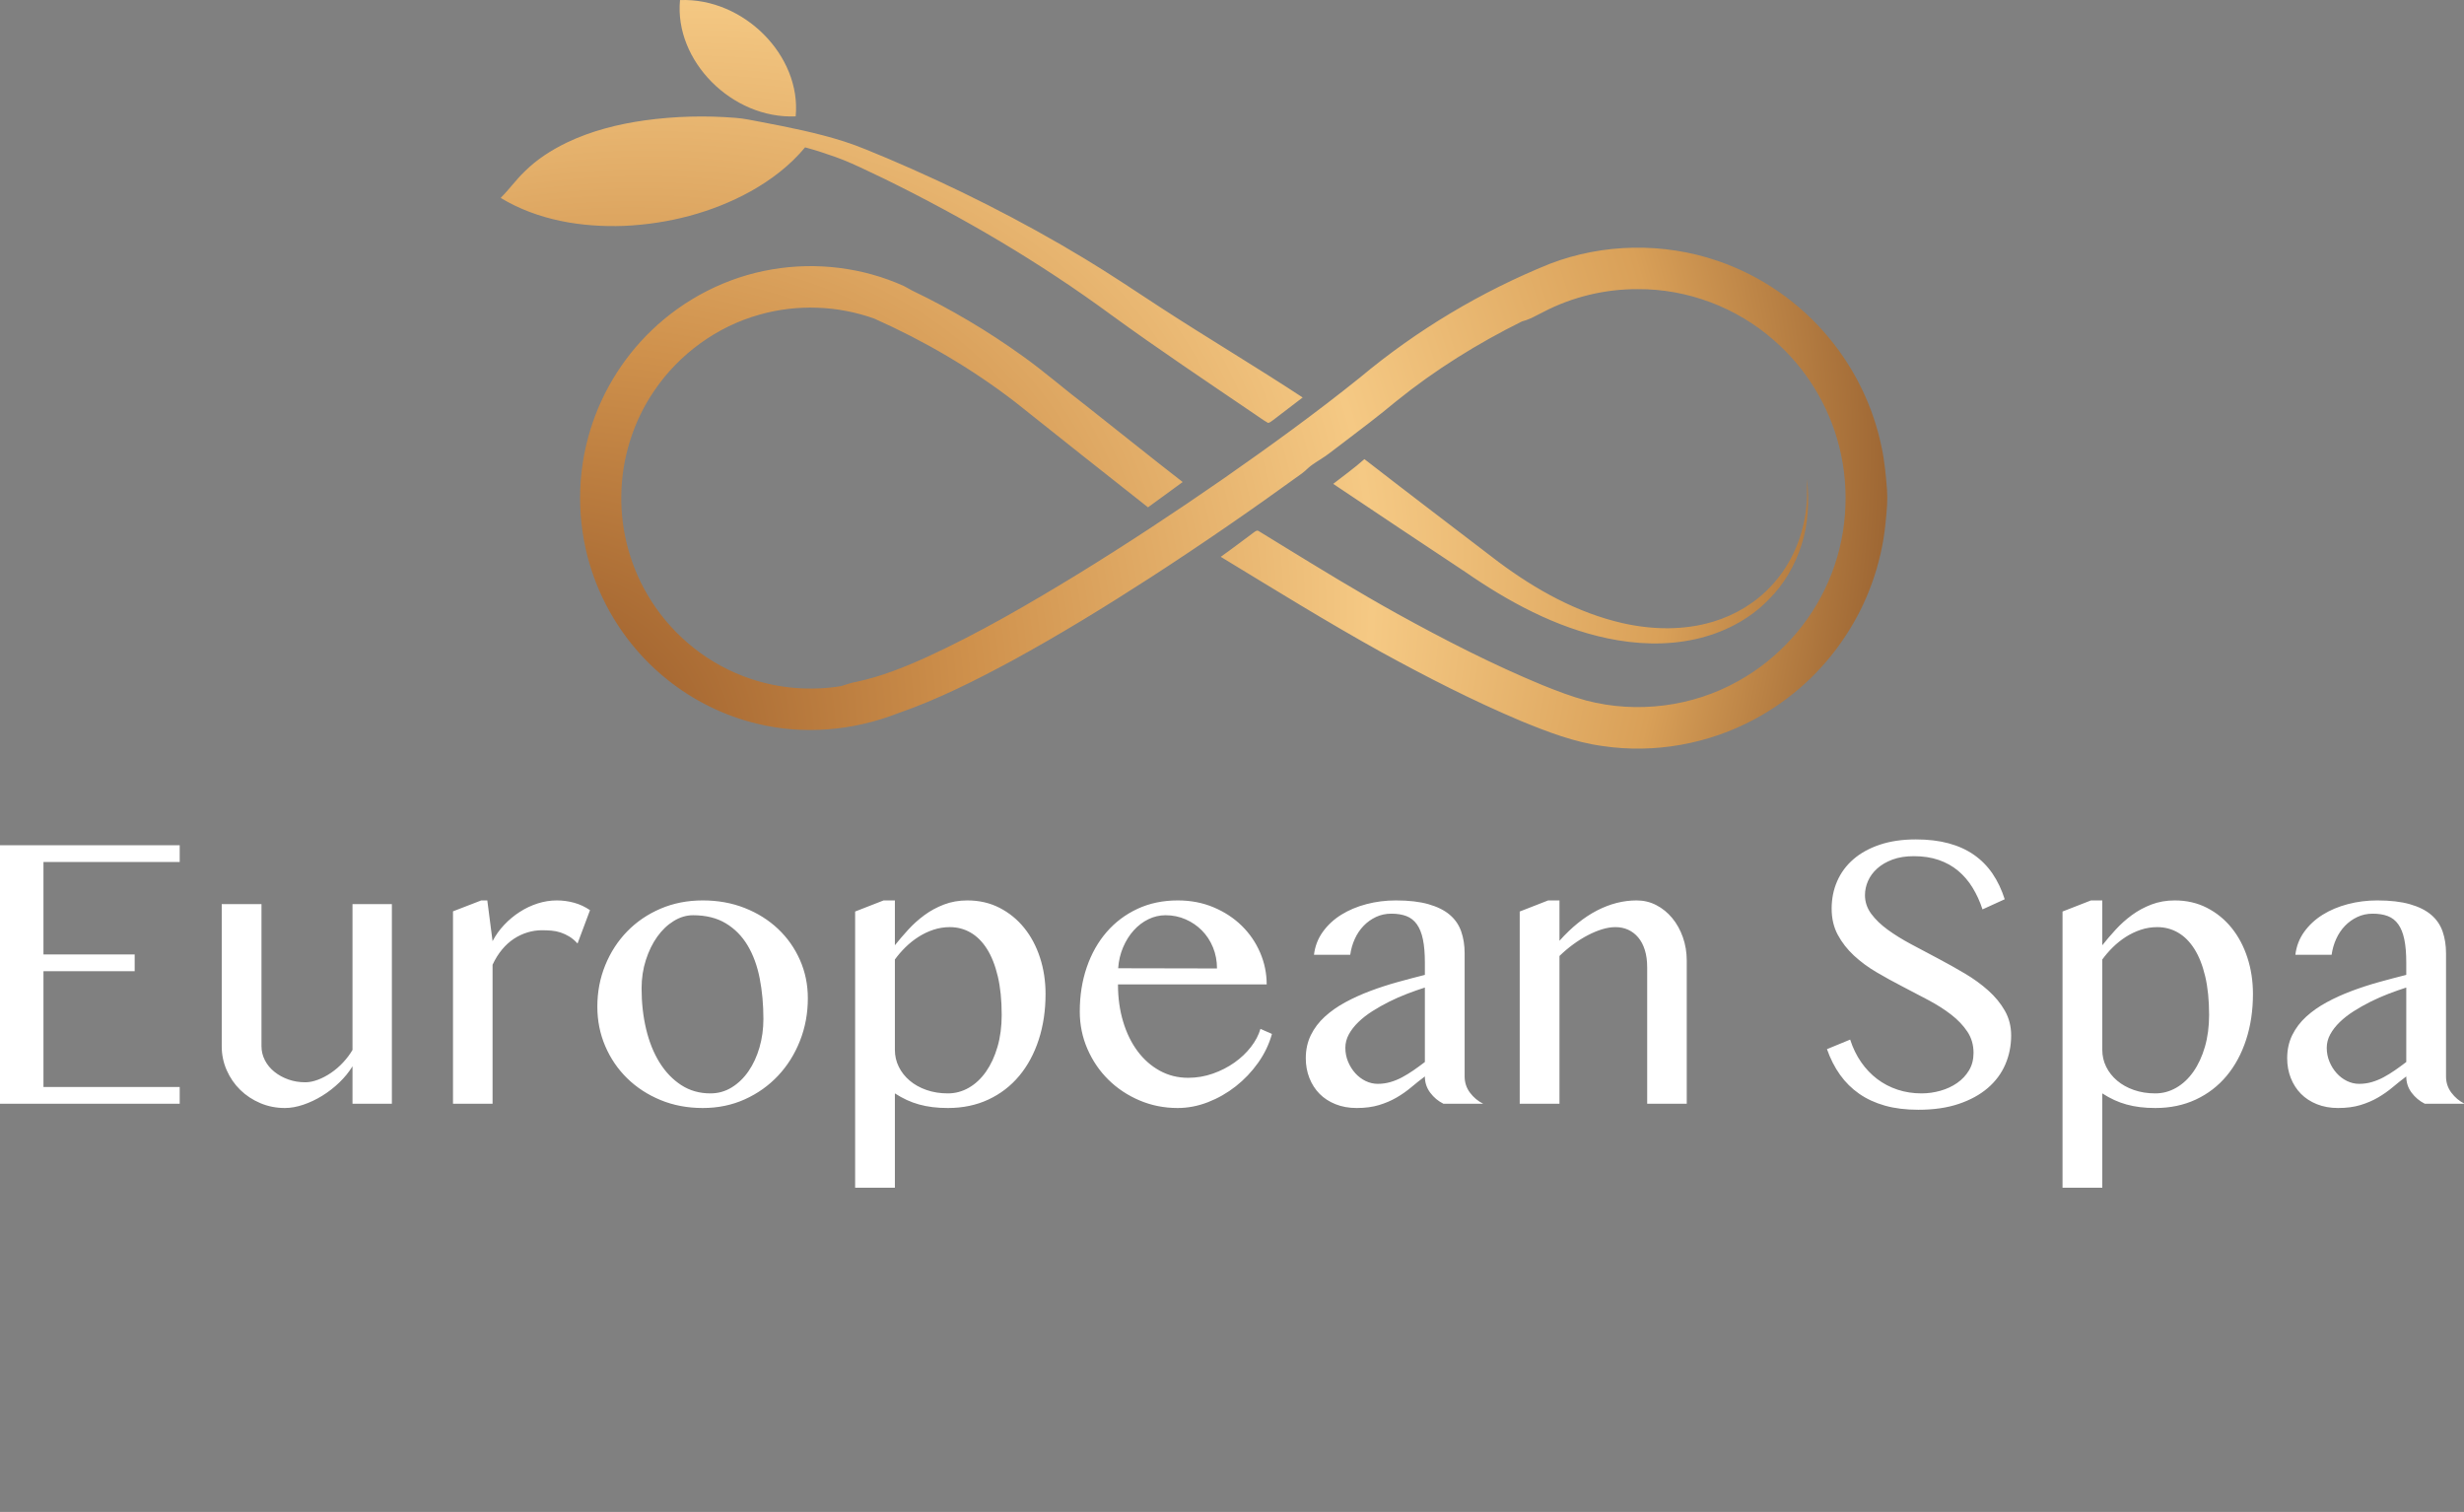 <?xml version="1.0" encoding="UTF-8"?> <svg xmlns="http://www.w3.org/2000/svg" xmlns:xlink="http://www.w3.org/1999/xlink" width="2179px" height="1337px" viewBox="0 0 2179 1337"><rect x="0" y="0" width="2179" height="1337" fill="#808080" stroke="none"/> <title>Artboard Copy 196</title> <defs> <radialGradient cx="-7.057%" cy="114.901%" fx="-7.057%" fy="114.901%" r="249.004%" gradientTransform="translate(-0.071,1.149),scale(0.54,1),rotate(-34.588),scale(1,0.706),translate(0.071,-1.149)" id="radialGradient-1"> <stop stop-color="#7F4018" offset="0%"></stop> <stop stop-color="#CF914C" offset="33.658%"></stop> <stop stop-color="#F5C984" offset="56.853%"></stop> <stop stop-color="#D9A058" offset="74.282%"></stop> <stop stop-color="#612C0E" offset="100%"></stop> </radialGradient> </defs> <g id="Artboard-Copy-196" stroke="none" stroke-width="1" fill="none" fill-rule="evenodd"> <g id="Group-2"> <path d="M1518.731,230.603 C1557.098,243.597 1591.712,267.561 1617.549,298.913 C1640.633,326.715 1656.817,360.291 1664.038,395.795 C1666.655,408.117 1667.778,420.69 1668.767,433.236 C1669.415,442.013 1668.595,450.781 1667.736,459.517 L1667.502,461.899 C1667.424,462.693 1667.347,463.486 1667.272,464.279 C1663.532,499.422 1651.237,533.619 1631.646,562.961 C1611.66,593.358 1583.997,618.564 1552.074,635.755 C1511.224,657.842 1463.291,666.563 1417.394,659.719 C1392.284,656.351 1368.459,647.171 1345.152,637.594 C1302.872,619.781 1261.975,598.811 1221.744,576.774 C1173.537,550.042 1126.641,520.999 1079.534,492.377 C1089.545,485.334 1099.248,477.844 1109.099,470.564 C1110.272,469.733 1111.839,468.564 1113.247,469.708 C1117.438,472.275 1121.628,474.847 1125.817,477.419 L1134.196,482.564 C1167.713,503.144 1201.283,523.67 1235.68,542.751 C1277.54,565.843 1320.167,587.719 1364.36,605.968 C1376.916,611.01 1389.581,615.892 1402.655,619.432 C1447.526,631.222 1496.832,625.011 1537.31,602.179 C1572.355,582.712 1600.785,551.397 1616.784,514.452 C1633.202,477.024 1636.511,434.018 1626.363,394.429 C1617.229,358.293 1596.748,325.187 1568.701,300.851 C1535.753,271.834 1492.164,255.387 1448.366,255.697 C1419.48,255.561 1390.557,262.491 1364.891,275.858 C1363.697,276.438 1362.513,277.043 1361.331,277.654 L1359.914,278.389 C1355.425,280.715 1350.924,283.008 1345.98,284.206 C1306.637,303.733 1269.048,327.063 1234.816,354.74 C1219.242,367.689 1203.116,379.946 1186.979,392.166 L1180.928,396.748 C1178.912,398.276 1176.896,399.804 1174.883,401.335 C1170.106,404.938 1164.872,407.82 1160.021,411.298 C1156.923,413.497 1154.404,416.415 1151.329,418.651 C1107.345,450.564 1062.596,481.446 1016.983,510.961 C977.333,536.576 937.052,561.259 895.635,583.906 C862.786,601.631 829.307,618.551 793.99,630.775 C754.587,646.153 710.54,650.078 669.335,639.918 C640.596,632.985 613.412,619.619 590.292,601.097 C560.233,577.185 537.111,544.551 524.446,508.166 C510.916,469.559 509.323,426.813 519.977,387.311 C529.581,351.187 549.333,317.908 576.231,292.119 C605.463,264.019 643.102,244.828 683.024,238.18 C722.07,231.535 763.067,236.566 799.236,252.877 C801.694,254.044 803.965,255.586 806.396,256.814 C840.653,273.213 873.466,292.653 904.326,314.852 C923.707,328.665 941.607,344.404 960.531,358.814 C989.036,381.223 1017.218,404.043 1045.882,426.242 C1035.673,433.72 1025.427,441.135 1015.231,448.627 C975.901,417.559 936.533,386.541 897.389,355.224 C859.121,325.809 817.173,301.324 773.164,281.733 C740.797,270.144 704.862,268.851 671.779,278.205 C634.102,288.641 600.575,313.075 578.564,345.521 C560.035,372.602 549.801,405.298 549.442,438.167 C548.925,470.85 558.159,503.619 575.762,531.098 C596.156,563.31 627.72,588.254 663.766,600.252 C689.344,608.911 717.021,611.024 743.649,606.762 C748.154,605.445 752.561,603.719 757.228,602.961 C779.312,598.315 800.335,589.793 820.827,580.476 C866.354,559.458 909.795,534.167 952.593,508.054 C996.479,481.087 1039.512,452.727 1081.829,423.348 C1122.962,394.664 1163.613,365.235 1202.72,333.808 C1253.049,291.758 1309.982,257.734 1370.694,233.225 C1417.764,215.187 1471.055,214.294 1518.731,230.603 Z M1206.594,406 C1245.999,436.551 1285.698,466.726 1325.31,497 C1358.053,521.38 1394.722,541.893 1435.013,551.058 C1461.167,556.951 1489.009,557.57 1514.83,549.798 C1534.667,543.87 1552.991,532.8 1566.867,517.585 C1584.476,498.661 1594.832,473.771 1597.381,448.359 C1598.066,442.44 1598.076,436.489 1598.047,430.539 L1598.034,427.793 C1598.028,426.42 1598.025,425.048 1598.033,423.676 C1600.004,443.061 1599.228,462.944 1593.218,481.627 C1587.468,499.836 1577.605,516.954 1563.827,530.449 C1546.551,548.234 1523.376,559.921 1499.093,565.243 C1473.53,570.905 1446.81,569.79 1421.308,564.419 C1375.415,554.733 1333.708,531.951 1295.622,505.632 C1256.688,479.784 1217.776,453.924 1179,427.87 C1188.236,420.632 1197.852,413.832 1206.594,406 Z M650.659,104.227 C658.145,104.758 665.458,106.497 672.823,107.817 C697.631,112.544 722.488,117.454 746.58,125.127 C759.342,129.212 771.611,134.603 783.977,139.699 C844.38,165.287 903.115,194.86 959.254,228.776 C981.95,242.482 1003.966,257.276 1026.142,271.784 C1067.766,298.878 1110.512,324.194 1152,351.485 C1143.351,358.171 1134.567,364.71 1125.931,371.421 C1124.512,372.385 1123.176,373.655 1121.459,374 C1117.012,371.582 1113.033,368.4 1108.795,365.672 C1066.456,336.888 1023.857,308.451 982.468,278.31 C919.571,232.044 851.954,192.379 781.854,158.007 C777.982,156.21 774.13,154.363 770.277,152.519 L766.973,150.941 C757.608,146.479 748.192,142.126 738.401,138.649 C729.691,135.578 720.895,132.702 711.974,130.298 C698.731,146.274 681.953,159.056 663.891,169.147 C629.705,188.123 590.811,198.005 551.844,199.757 C514.349,201.14 475.494,194.735 443,175.169 L443,174.688 C450.388,167.494 456.282,158.932 463.768,151.838 C474.504,141.067 487.49,132.764 501.117,126.139 C522.823,115.739 546.409,109.779 570.179,106.436 C596.816,102.771 623.861,102.043 650.659,104.227 Z M703.647,102.916 C647.375,105.364 596.187,53.745 601.361,0.07 C657.584,-2.157 708.758,49.205 703.647,102.916 Z" id="Combined-Shape-Copy" fill="url(#radialGradient-1)"></path> <path d="M158.919,747.446 L158.919,762.27 L38.437,762.27 L38.437,843.97 L119.103,843.97 L119.103,858.793 L38.437,858.793 L38.437,961.177 L158.919,961.177 L158.919,976 L0,976 L0,747.446 L158.919,747.446 Z M231.24,799.5 L231.24,925.153 C231.24,929.519 232.246,933.656 234.257,937.563 C236.267,941.47 239.054,944.86 242.616,947.732 C246.178,950.605 250.286,952.875 254.94,954.541 C259.594,956.207 264.621,957.04 270.022,957.04 C273.469,957.04 277.175,956.293 281.139,954.799 C285.104,953.306 288.982,951.266 292.774,948.68 C296.566,946.095 300.099,943.05 303.374,939.545 C306.649,936.04 309.436,932.335 311.734,928.428 L311.734,799.5 L346.551,799.5 L346.551,976 L311.734,976 L311.734,942.906 C308.631,947.962 304.753,952.731 300.099,957.212 C295.446,961.694 290.418,965.601 285.018,968.933 C279.617,972.265 274.044,974.908 268.298,976.862 C262.553,978.815 257.095,979.792 251.924,979.792 C244.225,979.792 236.986,978.356 230.206,975.483 C223.426,972.61 217.509,968.703 212.453,963.762 C207.397,958.821 203.404,953.018 200.473,946.354 C197.543,939.689 196.078,932.622 196.078,925.153 L196.078,799.5 L231.24,799.5 Z M425.595,796.225 L430.938,796.225 L435.592,832.249 C438.35,826.963 441.797,822.137 445.934,817.771 C450.07,813.404 454.638,809.612 459.636,806.395 C464.635,803.177 469.921,800.678 475.494,798.897 C481.067,797.116 486.726,796.225 492.472,796.225 C497.643,796.225 502.727,796.915 507.726,798.293 C512.724,799.672 517.407,801.856 521.773,804.843 L510.742,834.317 C508.444,831.789 506.031,829.75 503.503,828.198 C500.975,826.647 498.389,825.441 495.747,824.579 C493.104,823.717 490.403,823.171 487.646,822.941 C484.888,822.712 482.13,822.597 479.372,822.597 C475.006,822.597 470.725,823.229 466.531,824.493 C462.337,825.757 458.344,827.624 454.552,830.094 C450.76,832.565 447.255,835.725 444.038,839.574 C440.82,843.424 438.005,847.934 435.592,853.105 L435.592,976 L400.602,976 L400.602,805.877 L425.595,796.225 Z M621.5,979.792 C607.941,979.792 595.474,977.436 584.098,972.725 C572.722,968.014 562.897,961.608 554.624,953.507 C546.35,945.406 539.886,935.926 535.233,925.067 C530.579,914.208 528.252,902.573 528.252,890.163 C528.252,877.178 530.579,864.969 535.233,853.536 C539.886,842.102 546.35,832.134 554.624,823.631 C562.897,815.128 572.722,808.434 584.098,803.551 C595.474,798.667 607.941,796.225 621.5,796.225 C634.945,796.225 647.326,798.466 658.645,802.947 C669.963,807.429 679.759,813.576 688.033,821.39 C696.306,829.204 702.77,838.368 707.424,848.882 C712.077,859.396 714.404,870.686 714.404,882.751 C714.404,896.081 712.077,908.635 707.424,920.413 C702.77,932.191 696.306,942.475 688.033,951.266 C679.759,960.056 669.963,967.008 658.645,972.122 C647.326,977.235 634.945,979.792 621.5,979.792 Z M628.223,966.865 C635.117,966.865 641.437,965.084 647.183,961.521 C652.928,957.959 657.869,953.162 662.006,947.129 C666.143,941.096 669.36,934.116 671.658,926.187 C673.956,918.258 675.105,909.87 675.105,901.022 C675.105,888.267 674.014,876.317 671.831,865.17 C669.647,854.024 666.085,844.314 661.144,836.041 C656.203,827.768 649.768,821.247 641.839,816.478 C633.911,811.709 624.258,809.325 612.882,809.325 C607.022,809.325 601.334,811.02 595.818,814.409 C590.303,817.799 585.448,822.424 581.254,828.285 C577.059,834.145 573.698,841.011 571.17,848.882 C568.642,856.753 567.378,865.113 567.378,873.961 C567.378,886.831 568.729,898.896 571.429,910.157 C574.129,921.418 578.094,931.243 583.322,939.631 C588.55,948.02 594.928,954.656 602.454,959.539 C609.981,964.423 618.57,966.865 628.223,966.865 Z M781.382,796.225 L791.379,796.225 L791.379,835.869 C794.942,831.387 798.877,826.791 803.186,822.08 C807.495,817.368 812.264,813.088 817.492,809.239 C822.721,805.389 828.495,802.258 834.815,799.845 C841.135,797.432 848.029,796.225 855.499,796.225 C865.955,796.225 875.435,798.408 883.938,802.775 C892.442,807.141 899.71,813.059 905.742,820.528 C911.775,827.997 916.429,836.759 919.704,846.814 C922.979,856.868 924.616,867.583 924.616,878.959 C924.616,893.553 922.605,907.026 918.583,919.379 C914.562,931.731 908.816,942.389 901.347,951.352 C893.878,960.315 884.8,967.296 874.114,972.294 C863.427,977.293 851.477,979.792 838.262,979.792 C833.436,979.792 828.926,979.533 824.732,979.016 C820.538,978.499 816.573,977.724 812.839,976.689 C809.104,975.655 805.484,974.334 801.98,972.725 C798.475,971.116 794.942,969.163 791.379,966.865 L791.379,1050.289 L756.217,1050.289 L756.217,806.05 L781.382,796.225 Z M791.379,928.428 C791.379,933.714 792.528,938.683 794.827,943.337 C797.125,947.991 800.342,952.07 804.479,955.575 C808.616,959.08 813.557,961.837 819.302,963.848 C825.048,965.859 831.368,966.865 838.262,966.865 C844.812,966.865 850.988,965.199 856.791,961.866 C862.594,958.534 867.65,953.794 871.959,947.646 C876.268,941.499 879.658,934.173 882.129,925.67 C884.599,917.167 885.834,907.744 885.834,897.402 C885.834,884.418 884.685,873.07 882.387,863.361 C880.089,853.651 876.9,845.578 872.821,839.144 C868.742,832.709 863.916,827.882 858.343,824.665 C852.769,821.448 846.651,819.839 839.986,819.839 C834.93,819.839 830.075,820.615 825.421,822.166 C820.767,823.717 816.372,825.814 812.235,828.457 C808.099,831.1 804.278,834.145 800.773,837.592 C797.268,841.04 794.137,844.659 791.379,848.451 L791.379,928.428 Z M1041.407,979.792 C1029.457,979.792 1018.224,977.551 1007.71,973.07 C997.196,968.588 988.032,962.498 980.218,954.799 C972.404,947.1 966.228,938.051 961.689,927.652 C957.15,917.253 954.881,906.193 954.881,894.472 C954.881,880.338 956.949,867.267 961.086,855.26 C965.223,843.252 971.083,832.881 978.667,824.148 C986.251,815.415 995.358,808.578 1005.987,803.637 C1016.616,798.696 1028.48,796.225 1041.58,796.225 C1053.07,796.225 1063.642,798.265 1073.294,802.344 C1082.947,806.423 1091.249,811.881 1098.201,818.719 C1105.153,825.556 1110.554,833.456 1114.403,842.418 C1118.253,851.381 1120.177,860.746 1120.177,870.514 L988.664,870.514 C988.664,882.349 990.187,893.323 993.232,903.435 C996.277,913.547 1000.557,922.28 1006.073,929.634 C1011.588,936.988 1018.138,942.734 1025.722,946.871 C1033.306,951.007 1041.637,953.076 1050.715,953.076 C1058.299,953.076 1065.596,951.84 1072.605,949.37 C1079.614,946.899 1085.963,943.653 1091.651,939.631 C1097.339,935.61 1102.194,931.013 1106.216,925.842 C1110.238,920.671 1113.053,915.328 1114.662,909.812 L1124.831,914.294 C1122.303,923.372 1118.224,931.875 1112.593,939.804 C1106.963,947.732 1100.384,954.656 1092.858,960.573 C1085.331,966.491 1077.144,971.174 1068.296,974.621 C1059.448,978.068 1050.485,979.792 1041.407,979.792 Z M1076.225,856.38 C1076.225,849.715 1075.047,843.51 1072.691,837.765 C1070.336,832.019 1067.089,827.049 1062.953,822.855 C1058.816,818.661 1053.99,815.357 1048.474,812.944 C1042.958,810.531 1037.041,809.325 1030.721,809.325 C1025.435,809.325 1020.379,810.503 1015.553,812.858 C1010.727,815.214 1006.417,818.489 1002.625,822.683 C998.833,826.877 995.702,831.847 993.232,837.592 C990.761,843.338 989.296,849.543 988.836,856.208 L1076.225,856.38 Z M1276.439,976 C1271.843,973.702 1267.965,970.456 1264.805,966.261 C1261.645,962.067 1260.065,957.27 1260.065,951.869 C1255.928,954.972 1251.878,958.189 1247.913,961.521 C1243.949,964.854 1239.64,967.87 1234.986,970.571 C1230.332,973.271 1225.161,975.483 1219.473,977.207 C1213.785,978.93 1207.207,979.792 1199.738,979.792 C1192.843,979.792 1186.609,978.672 1181.036,976.431 C1175.463,974.19 1170.752,971.116 1166.903,967.209 C1163.053,963.303 1160.066,958.649 1157.94,953.248 C1155.814,947.847 1154.751,942.044 1154.751,935.839 C1154.751,928.255 1156.245,921.418 1159.232,915.328 C1162.22,909.238 1166.328,903.809 1171.556,899.04 C1176.785,894.271 1182.846,890.019 1189.741,886.285 C1196.635,882.55 1203.989,879.218 1211.803,876.288 C1219.617,873.358 1227.661,870.743 1235.934,868.445 C1244.208,866.147 1252.251,864.021 1260.065,862.068 L1260.065,851.037 C1260.065,842.993 1259.49,836.213 1258.341,830.698 C1257.192,825.182 1255.411,820.729 1252.998,817.34 C1250.585,813.95 1247.511,811.537 1243.777,810.1 C1240.042,808.664 1235.589,807.946 1230.418,807.946 C1225.477,807.946 1220.938,808.923 1216.802,810.876 C1212.665,812.829 1209.017,815.444 1205.857,818.719 C1202.697,821.993 1200.111,825.843 1198.1,830.267 C1196.089,834.691 1194.739,839.373 1194.05,844.314 L1161.99,844.314 C1162.91,836.73 1165.524,829.951 1169.833,823.976 C1174.142,818 1179.571,812.973 1186.121,808.894 C1192.671,804.815 1200.111,801.683 1208.442,799.5 C1216.773,797.317 1225.42,796.225 1234.383,796.225 C1245.874,796.225 1255.526,797.345 1263.34,799.586 C1271.154,801.827 1277.416,804.958 1282.127,808.98 C1286.839,813.002 1290.2,817.914 1292.211,823.717 C1294.222,829.52 1295.227,835.926 1295.227,842.936 L1295.227,951.869 C1295.227,957.27 1296.807,962.067 1299.967,966.261 C1303.127,970.456 1307.005,973.702 1311.602,976 L1276.439,976 Z M1260.065,873.271 C1255.009,874.88 1249.781,876.719 1244.38,878.787 C1238.979,880.855 1233.693,883.182 1228.522,885.768 C1223.352,888.353 1218.41,891.14 1213.699,894.127 C1208.988,897.115 1204.851,900.333 1201.289,903.78 C1197.727,907.227 1194.912,910.847 1192.843,914.639 C1190.775,918.431 1189.741,922.395 1189.741,926.532 C1189.741,930.898 1190.545,935.006 1192.154,938.856 C1193.763,942.705 1195.888,946.095 1198.531,949.025 C1201.174,951.955 1204.219,954.253 1207.667,955.92 C1211.114,957.586 1214.676,958.419 1218.353,958.419 C1222.26,958.419 1225.994,957.902 1229.557,956.868 C1233.119,955.833 1236.566,954.426 1239.898,952.645 C1243.231,950.864 1246.563,948.824 1249.896,946.526 C1253.228,944.228 1256.618,941.757 1260.065,939.114 L1260.065,873.271 Z M1369.1,796.225 L1379.097,796.225 L1379.097,831.904 C1389.783,819.954 1400.872,811.02 1412.363,805.102 C1423.854,799.184 1435.517,796.225 1447.353,796.225 C1453.558,796.225 1459.332,797.604 1464.675,800.362 C1470.018,803.12 1474.701,806.912 1478.723,811.738 C1482.744,816.564 1485.904,822.223 1488.203,828.716 C1490.501,835.208 1491.65,842.131 1491.65,849.485 L1491.65,976 L1456.66,976 L1456.66,855.518 C1456.66,849.658 1455.971,844.516 1454.592,840.092 C1453.213,835.668 1451.259,831.962 1448.731,828.974 C1446.203,825.986 1443.245,823.717 1439.855,822.166 C1436.465,820.615 1432.702,819.839 1428.565,819.839 C1424.888,819.839 1420.981,820.471 1416.844,821.735 C1412.708,822.999 1408.485,824.751 1404.176,826.992 C1399.866,829.233 1395.586,831.904 1391.334,835.007 C1387.083,838.109 1383.004,841.557 1379.097,845.349 L1379.097,976 L1343.935,976 L1343.935,806.05 L1369.1,796.225 Z" id="Combined-Shape" fill="#FFFFFF" fill-rule="nonzero"></path> <path d="M1699.246,966.865 C1704.877,966.865 1710.45,966.089 1715.965,964.538 C1721.481,962.987 1726.422,960.688 1730.789,957.643 C1735.155,954.598 1738.66,950.864 1741.303,946.44 C1743.946,942.016 1745.267,936.874 1745.267,931.013 C1745.267,924.004 1743.457,917.77 1739.838,912.312 C1736.218,906.854 1731.478,901.855 1725.618,897.316 C1719.757,892.777 1713.064,888.497 1705.537,884.475 C1698.011,880.453 1690.341,876.431 1682.527,872.41 C1674.713,868.388 1667.043,864.165 1659.516,859.741 C1651.99,855.317 1645.296,850.376 1639.436,844.918 C1633.576,839.46 1628.836,833.369 1625.216,826.647 C1621.596,819.925 1619.787,812.197 1619.787,803.464 C1619.787,794.731 1621.424,786.63 1624.699,779.161 C1627.974,771.692 1632.771,765.228 1639.091,759.77 C1645.411,754.312 1653.196,750.032 1662.447,746.929 C1671.697,743.827 1682.297,742.275 1694.248,742.275 C1705.049,742.275 1714.701,743.424 1723.205,745.723 C1731.708,748.021 1739.177,751.411 1745.612,755.892 C1752.047,760.374 1757.505,765.889 1761.986,772.439 C1766.468,778.989 1770.087,786.573 1772.845,795.191 L1753.196,804.154 C1750.898,797.144 1747.967,790.738 1744.405,784.935 C1740.843,779.132 1736.591,774.163 1731.65,770.026 C1726.709,765.889 1720.993,762.7 1714.5,760.46 C1708.008,758.219 1700.682,757.099 1692.524,757.099 C1685.285,757.099 1678.965,758.104 1673.564,760.115 C1668.163,762.126 1663.653,764.769 1660.033,768.044 C1656.414,771.319 1653.713,774.996 1651.932,779.075 C1650.151,783.154 1649.261,787.32 1649.261,791.571 C1649.261,797.547 1651.099,803.033 1654.776,808.032 C1658.453,813.031 1663.337,817.742 1669.427,822.166 C1675.517,826.59 1682.441,830.87 1690.197,835.007 C1697.953,839.144 1705.853,843.338 1713.897,847.589 C1721.941,851.841 1729.841,856.265 1737.597,860.861 C1745.353,865.458 1752.277,870.485 1758.367,875.943 C1764.457,881.401 1769.34,887.377 1773.018,893.869 C1776.695,900.361 1778.533,907.629 1778.533,915.673 C1778.533,924.751 1776.81,933.283 1773.362,941.269 C1769.915,949.255 1764.744,956.207 1757.85,962.125 C1750.955,968.043 1742.394,972.725 1732.167,976.172 C1721.941,979.62 1710.048,981.343 1696.488,981.343 C1685.457,981.343 1675.632,980.137 1667.014,977.724 C1658.396,975.311 1650.783,971.806 1644.176,967.209 C1637.569,962.613 1631.91,957.011 1627.198,950.404 C1622.487,943.797 1618.638,936.242 1615.65,927.738 L1636.161,919.292 C1638.574,926.762 1641.82,933.426 1645.9,939.287 C1649.979,945.147 1654.719,950.117 1660.12,954.196 C1665.52,958.275 1671.524,961.407 1678.132,963.59 C1684.739,965.773 1691.777,966.865 1699.246,966.865 Z M1849.131,796.225 L1859.128,796.225 L1859.128,835.869 C1862.69,831.387 1866.626,826.791 1870.935,822.08 C1875.244,817.368 1880.013,813.088 1885.241,809.239 C1890.469,805.389 1896.243,802.258 1902.563,799.845 C1908.883,797.432 1915.778,796.225 1923.247,796.225 C1933.704,796.225 1943.184,798.408 1951.687,802.775 C1960.19,807.141 1967.458,813.059 1973.491,820.528 C1979.524,827.997 1984.177,836.759 1987.452,846.814 C1990.727,856.868 1992.365,867.583 1992.365,878.959 C1992.365,893.553 1990.354,907.026 1986.332,919.379 C1982.31,931.731 1976.565,942.389 1969.096,951.352 C1961.627,960.315 1952.549,967.296 1941.862,972.294 C1931.176,977.293 1919.225,979.792 1906.011,979.792 C1901.185,979.792 1896.674,979.533 1892.48,979.016 C1888.286,978.499 1884.322,977.724 1880.587,976.689 C1876.853,975.655 1873.233,974.334 1869.728,972.725 C1866.224,971.116 1862.69,969.163 1859.128,966.865 L1859.128,1050.289 L1823.966,1050.289 L1823.966,806.05 L1849.131,796.225 Z M1859.128,928.428 C1859.128,933.714 1860.277,938.683 1862.575,943.337 C1864.873,947.991 1868.091,952.07 1872.228,955.575 C1876.364,959.08 1881.305,961.837 1887.051,963.848 C1892.796,965.859 1899.116,966.865 1906.011,966.865 C1912.561,966.865 1918.737,965.199 1924.54,961.866 C1930.343,958.534 1935.399,953.794 1939.708,947.646 C1944.017,941.499 1947.407,934.173 1949.877,925.67 C1952.348,917.167 1953.583,907.744 1953.583,897.402 C1953.583,884.418 1952.434,873.07 1950.136,863.361 C1947.838,853.651 1944.649,845.578 1940.57,839.144 C1936.49,832.709 1931.664,827.882 1926.091,824.665 C1920.518,821.448 1914.399,819.839 1907.734,819.839 C1902.678,819.839 1897.823,820.615 1893.17,822.166 C1888.516,823.717 1884.121,825.814 1879.984,828.457 C1875.847,831.1 1872.026,834.145 1868.522,837.592 C1865.017,841.04 1861.886,844.659 1859.128,848.451 L1859.128,928.428 Z M2144.318,976 C2139.722,973.702 2135.843,970.456 2132.683,966.261 C2129.523,962.067 2127.943,957.27 2127.943,951.869 C2123.807,954.972 2119.756,958.189 2115.792,961.521 C2111.827,964.854 2107.518,967.87 2102.865,970.571 C2098.211,973.271 2093.04,975.483 2087.352,977.207 C2081.664,978.93 2075.085,979.792 2067.616,979.792 C2060.722,979.792 2054.488,978.672 2048.915,976.431 C2043.342,974.19 2038.63,971.116 2034.781,967.209 C2030.932,963.303 2027.944,958.649 2025.818,953.248 C2023.692,947.847 2022.629,942.044 2022.629,935.839 C2022.629,928.255 2024.123,921.418 2027.111,915.328 C2030.098,909.238 2034.206,903.809 2039.435,899.04 C2044.663,894.271 2050.725,890.019 2057.619,886.285 C2064.514,882.55 2071.868,879.218 2079.682,876.288 C2087.495,873.358 2095.539,870.743 2103.812,868.445 C2112.086,866.147 2120.13,864.021 2127.943,862.068 L2127.943,851.037 C2127.943,842.993 2127.369,836.213 2126.22,830.698 C2125.071,825.182 2123.29,820.729 2120.876,817.34 C2118.463,813.95 2115.39,811.537 2111.655,810.1 C2107.92,808.664 2103.468,807.946 2098.297,807.946 C2093.356,807.946 2088.817,808.923 2084.68,810.876 C2080.543,812.829 2076.895,815.444 2073.735,818.719 C2070.575,821.993 2067.99,825.843 2065.979,830.267 C2063.968,834.691 2062.618,839.373 2061.928,844.314 L2029.869,844.314 C2030.788,836.73 2033.402,829.951 2037.711,823.976 C2042.02,818 2047.45,812.973 2054,808.894 C2060.549,804.815 2067.99,801.683 2076.321,799.5 C2084.651,797.317 2093.298,796.225 2102.261,796.225 C2113.752,796.225 2123.404,797.345 2131.218,799.586 C2139.032,801.827 2145.295,804.958 2150.006,808.98 C2154.717,813.002 2158.078,817.914 2160.089,823.717 C2162.1,829.52 2163.105,835.926 2163.105,842.936 L2163.105,951.869 C2163.105,957.27 2164.685,962.067 2167.845,966.261 C2171.005,970.456 2174.884,973.702 2179.48,976 L2144.318,976 Z M2127.943,873.271 C2122.887,874.88 2117.659,876.719 2112.258,878.787 C2106.858,880.855 2101.572,883.182 2096.401,885.768 C2091.23,888.353 2086.289,891.14 2081.578,894.127 C2076.866,897.115 2072.73,900.333 2069.167,903.78 C2065.605,907.227 2062.79,910.847 2060.722,914.639 C2058.653,918.431 2057.619,922.395 2057.619,926.532 C2057.619,930.898 2058.423,935.006 2060.032,938.856 C2061.641,942.705 2063.767,946.095 2066.41,949.025 C2069.053,951.955 2072.098,954.253 2075.545,955.92 C2078.992,957.586 2082.554,958.419 2086.231,958.419 C2090.138,958.419 2093.873,957.902 2097.435,956.868 C2100.997,955.833 2104.445,954.426 2107.777,952.645 C2111.109,950.864 2114.442,948.824 2117.774,946.526 C2121.106,944.228 2124.496,941.757 2127.943,939.114 L2127.943,873.271 Z" id="Combined-Shape" fill="#FFFFFF" fill-rule="nonzero"></path> </g> </g> </svg> 